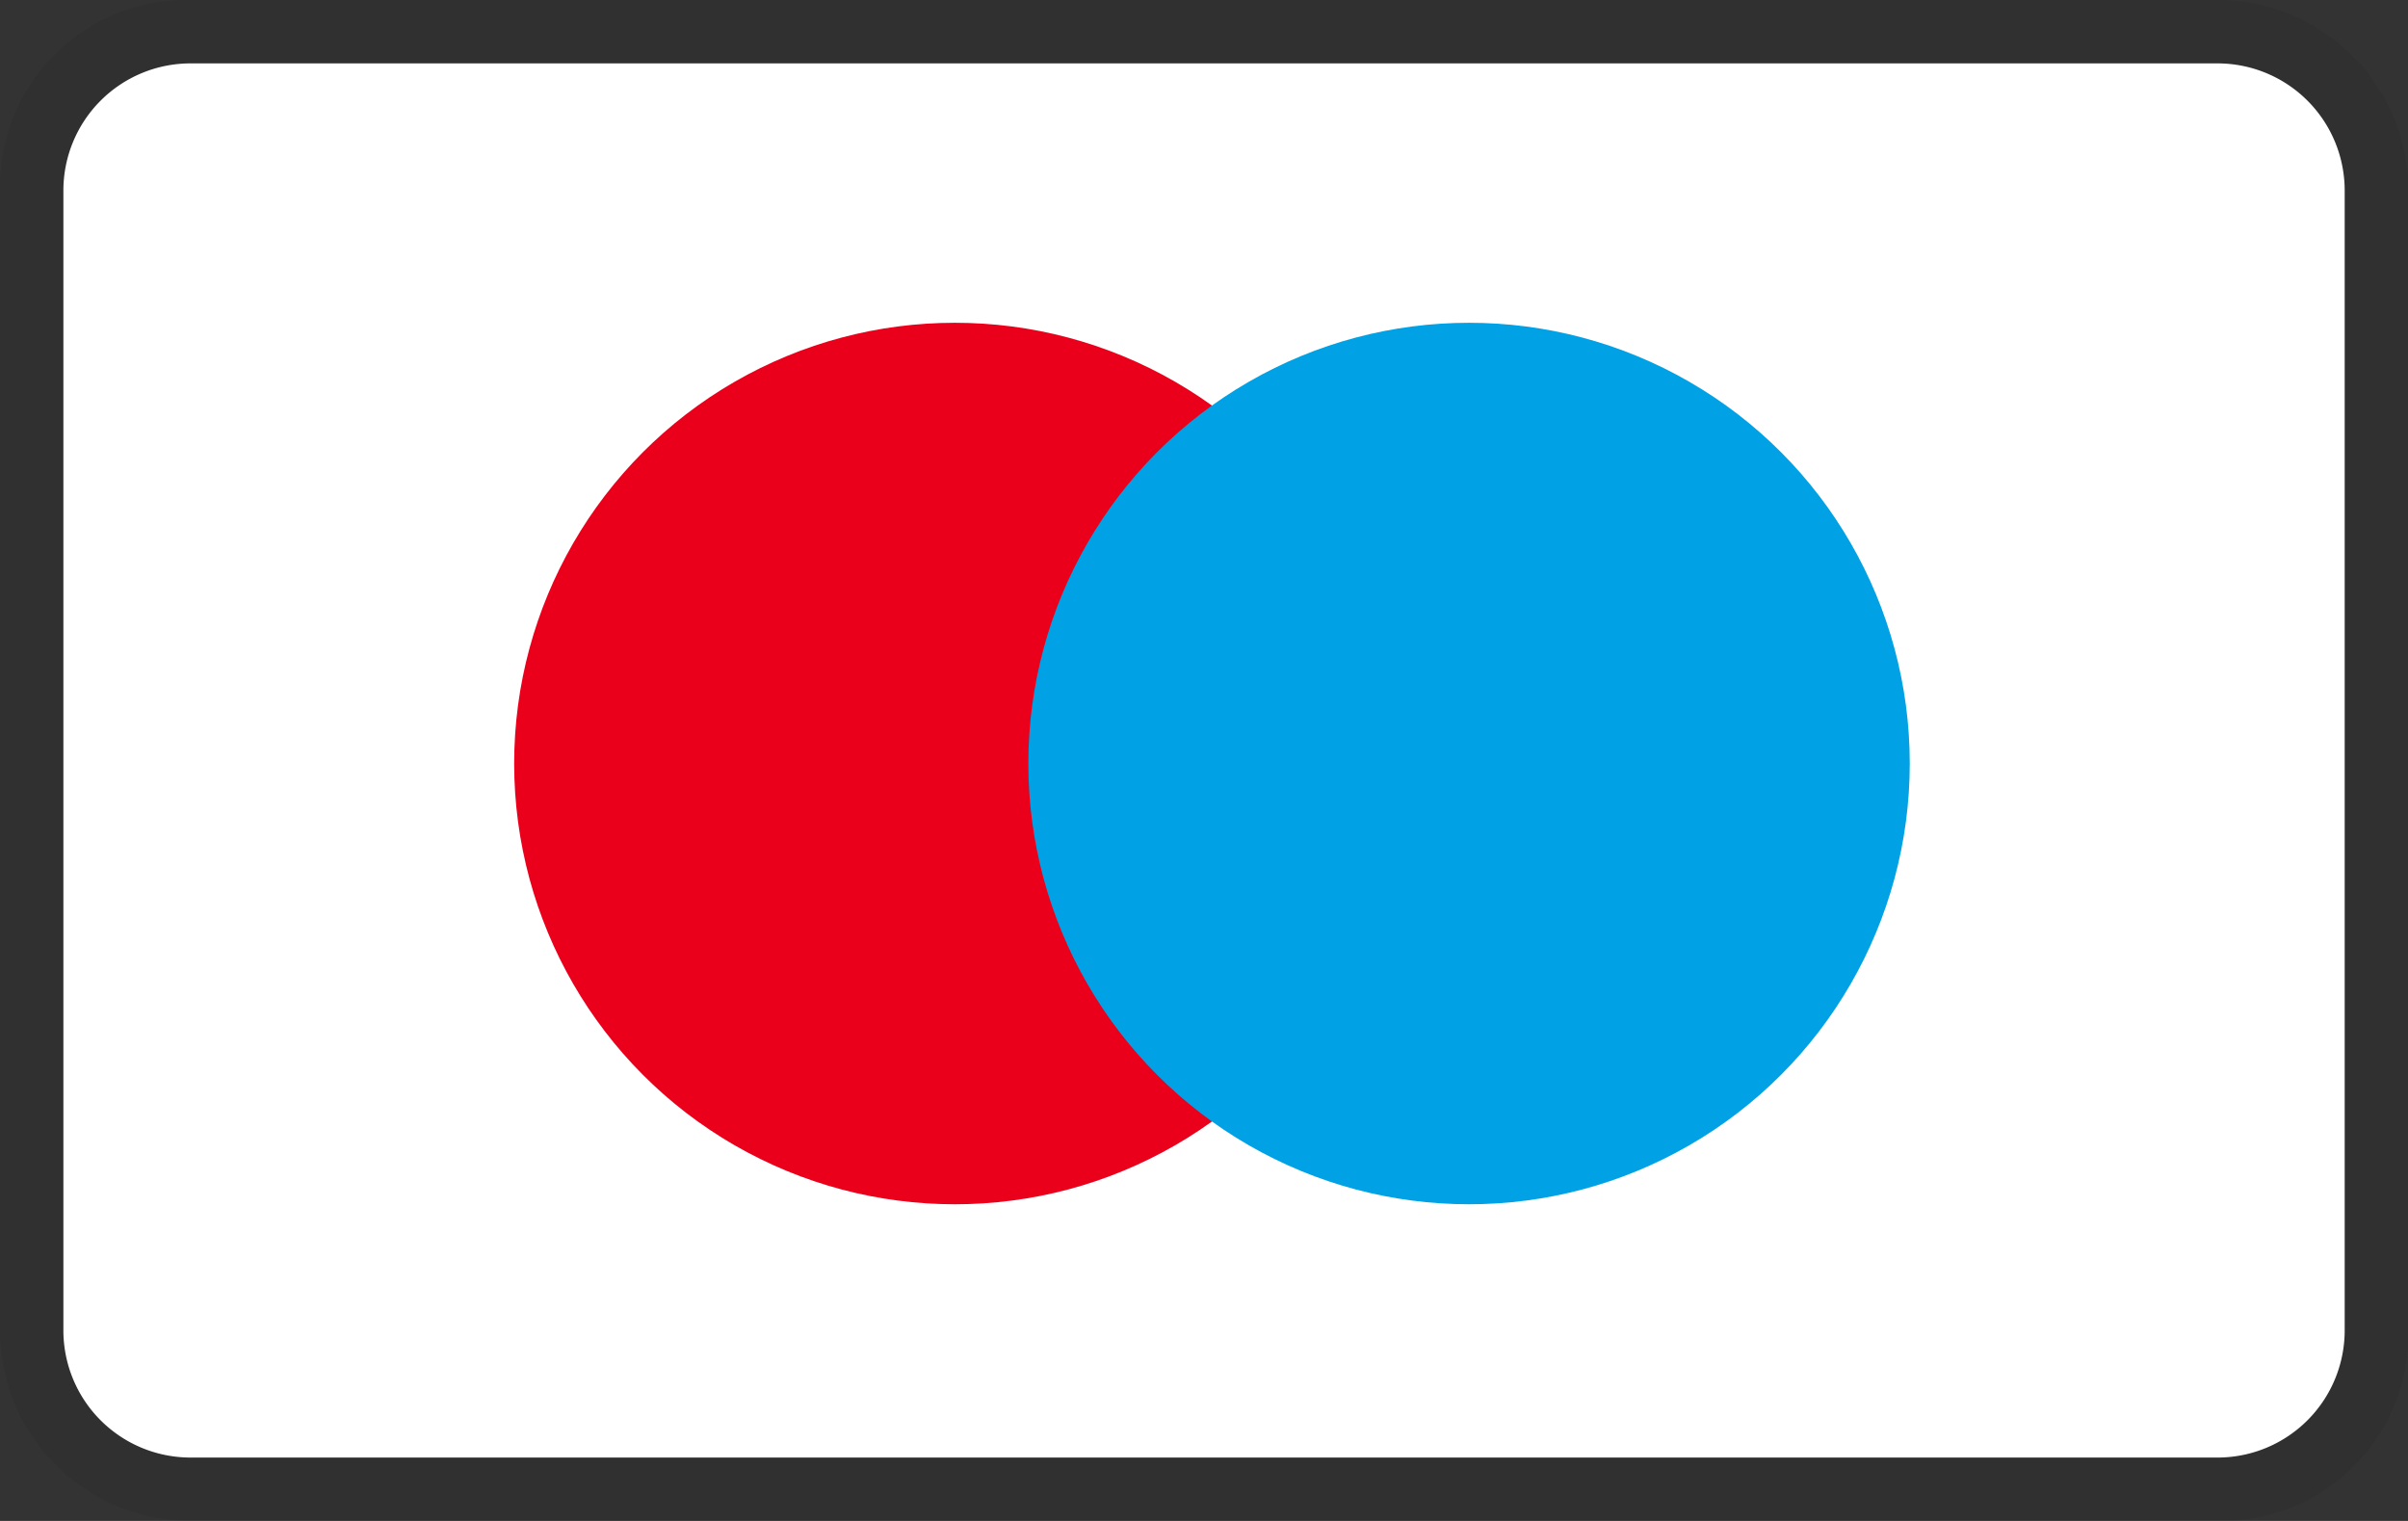 <svg xmlns="http://www.w3.org/2000/svg" width="32.783" height="20.705"><rect width="100%" height="100%" fill="#333333" stroke="none"/><path d="M30.2 0H2.588A2.542 2.542 0 0 0 0 2.588v15.529a2.6 2.6 0 0 0 2.588 2.588H30.2a2.542 2.542 0 0 0 2.588-2.588V2.588A2.6 2.6 0 0 0 30.2 0Z" data-name="Path 460" opacity=".07"/><path fill="#fff" d="M30.196.863a1.731 1.731 0 0 1 1.725 1.725v15.529a1.731 1.731 0 0 1-1.725 1.725H2.588a1.731 1.731 0 0 1-1.725-1.725V2.588A1.731 1.731 0 0 1 2.588.863h27.608" data-name="Path 461"/><circle cx="6" cy="6" r="6" fill="#eb001b" data-name="Ellipse 26" transform="translate(7 4.394)"/><circle cx="6" cy="6" r="6" fill="#00a2e5" data-name="Ellipse 27" transform="translate(14 4.394)"/></svg>